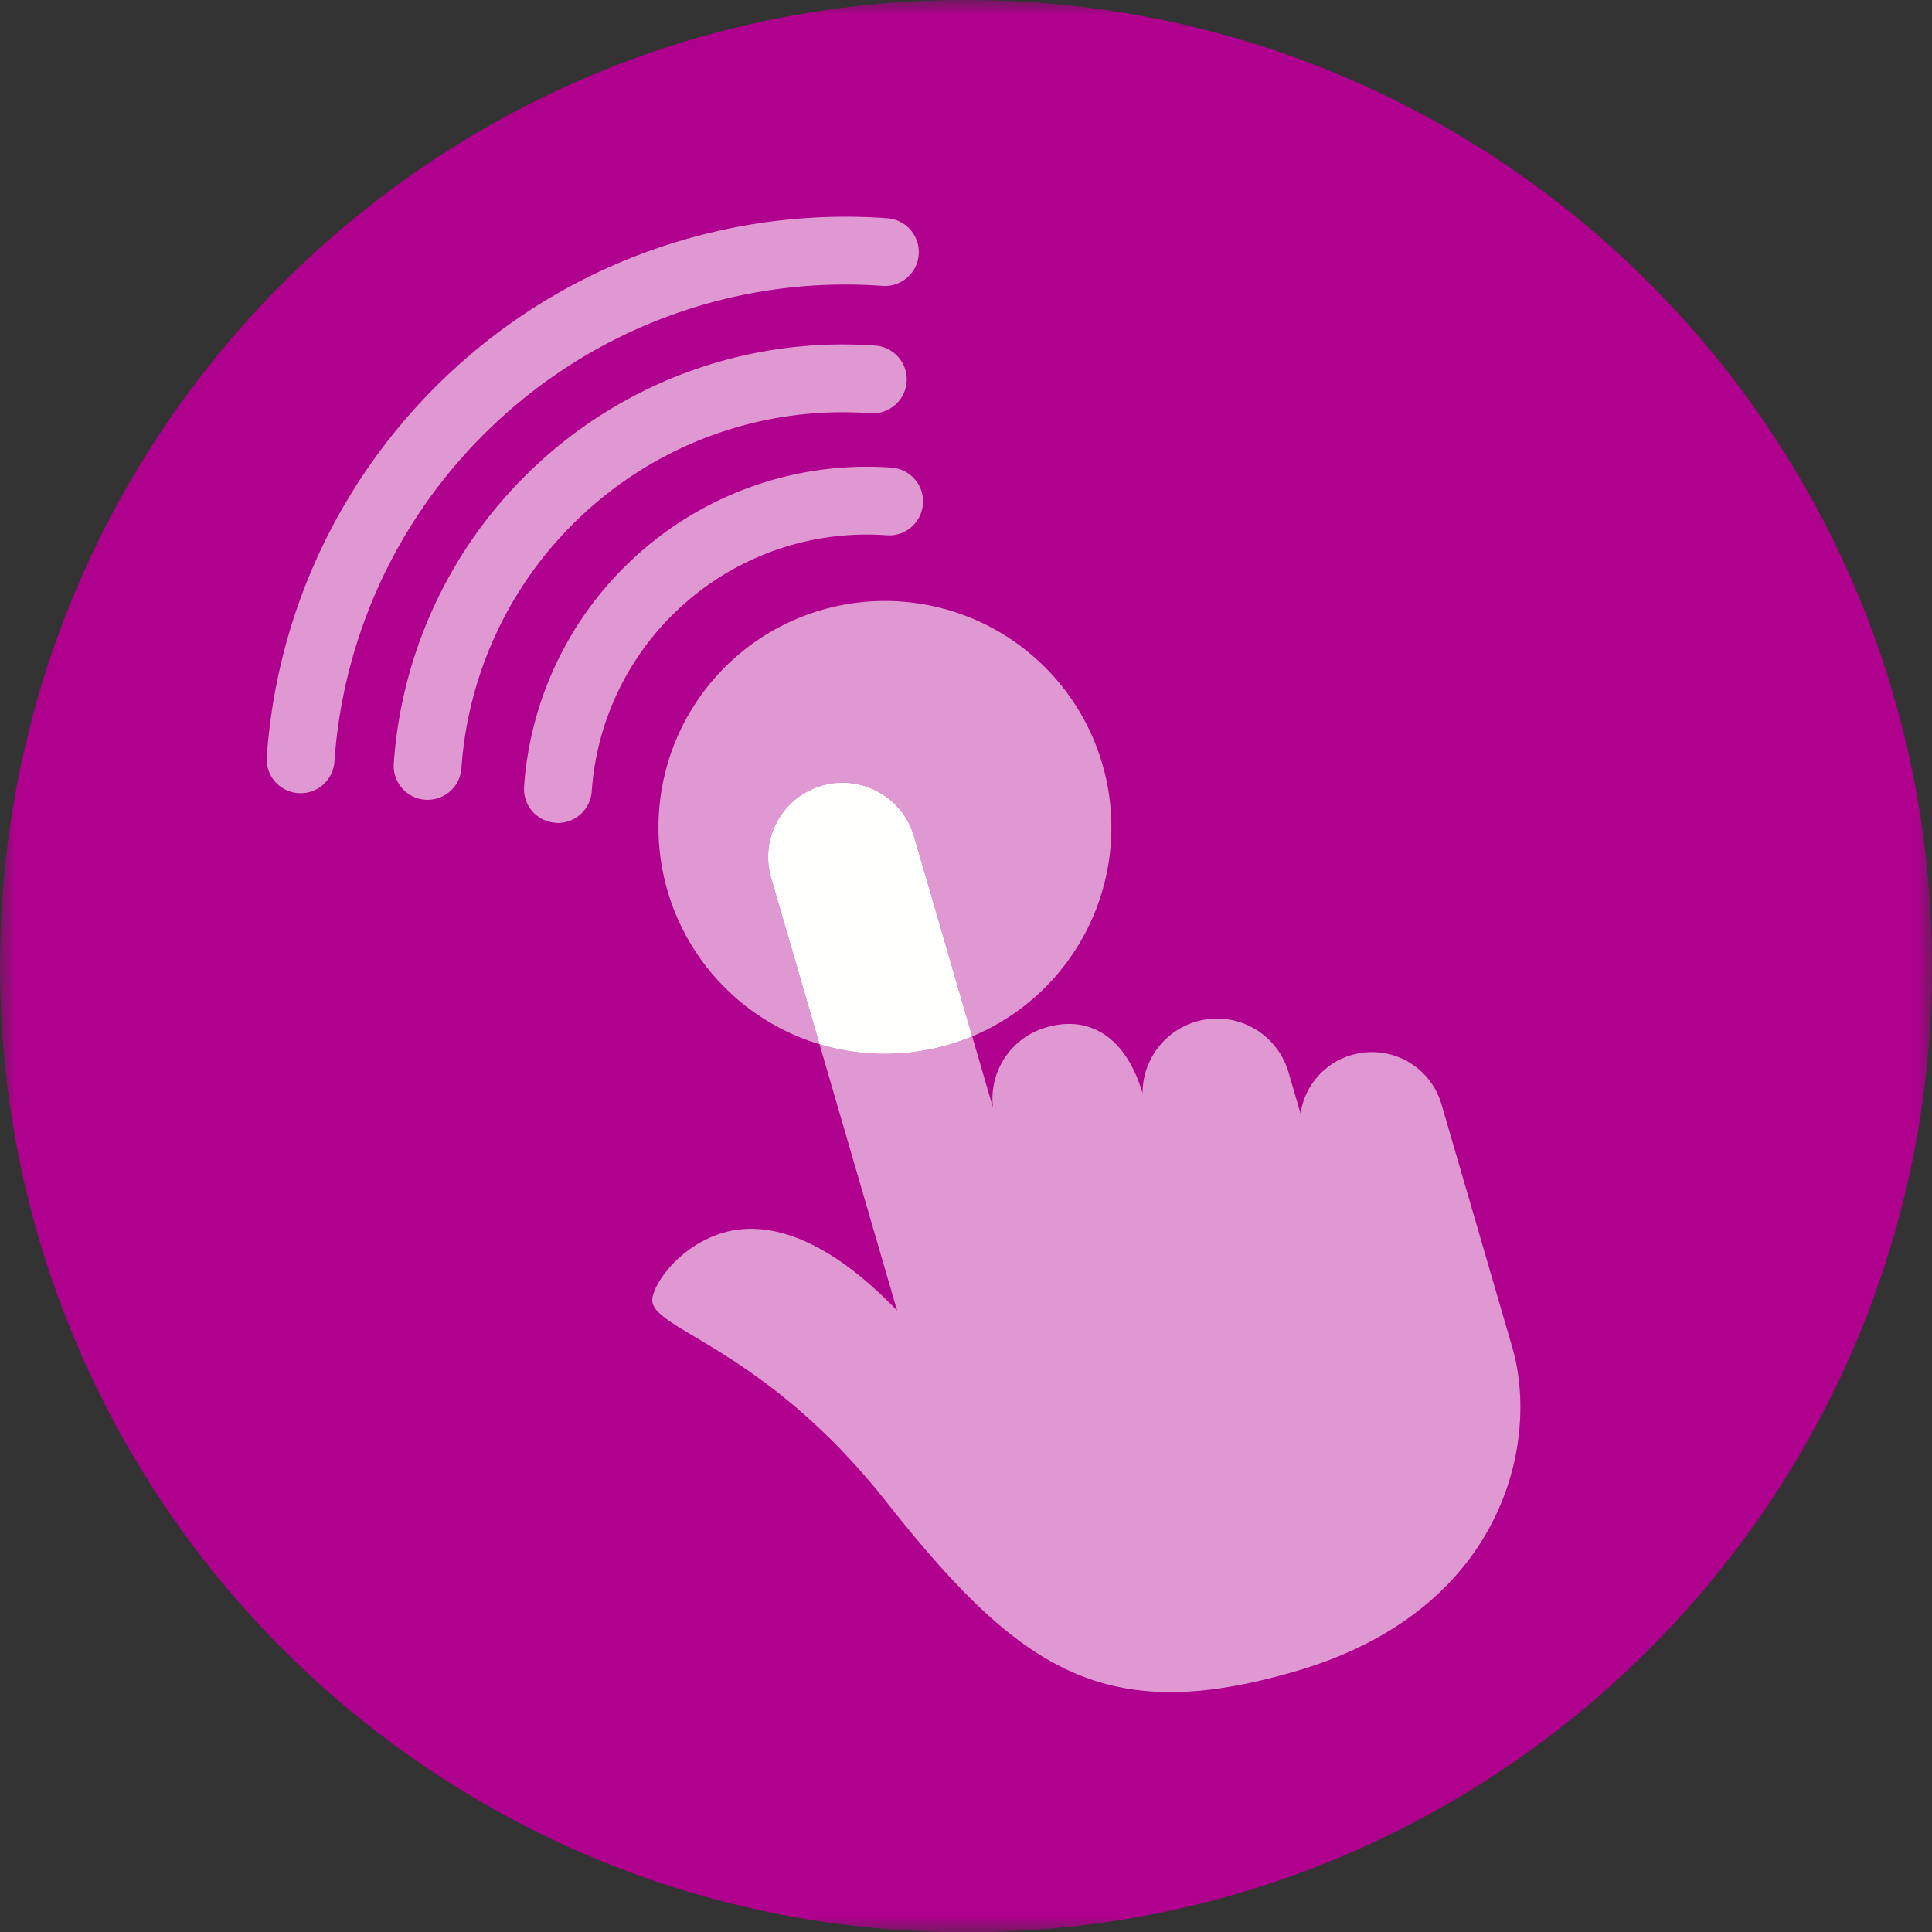 <svg width="65" height="65" viewBox="0 0 65 65" xmlns="http://www.w3.org/2000/svg" xmlns:xlink="http://www.w3.org/1999/xlink">
    <rect x="0" y="0" width="65" height="65" fill="#333333" stroke="none"/>
    <defs>
        <path id="a" d="M0 0h65v65H0z"/>
    </defs>
    <g fill="none" fill-rule="evenodd">
        <g>
            <mask id="b" fill="#fff">
                <use xlink:href="#a"/>
            </mask>
            <path d="M65 32.505c0 17.951-14.55 32.504-32.5 32.504S0 50.456 0 32.505C0 14.553 14.55 0 32.5 0S65 14.553 65 32.505" fill="#B0008E" mask="url(#b)"/>
        </g>
        <path d="M10.114 26.687c-.027 0-.054 0-.082-.003a1.14 1.14 0 0 1-1.057-1.219c.366-5.15 2.694-9.7 6.197-12.952a19.479 19.479 0 0 1 14.68-5.17 1.14 1.14 0 0 1-.161 2.276 17.194 17.194 0 0 0-12.967 4.566 17.22 17.22 0 0 0-5.473 11.442 1.14 1.14 0 0 1-1.137 1.06" fill="#DF98D1"/>
        <path d="M14.387 26.909a1.14 1.14 0 0 1-1.139-1.222 15.134 15.134 0 0 1 4.808-10.049 15.113 15.113 0 0 1 10.298-4.05h.001c.361 0 .725.013 1.091.039a1.14 1.14 0 0 1-.162 2.276 12.831 12.831 0 0 0-9.676 3.408 12.85 12.85 0 0 0-4.084 8.538 1.14 1.14 0 0 1-1.137 1.06" fill="#DF98D1"/>
        <path d="M18.771 27.686c-.027 0-.054 0-.082-.003a1.14 1.14 0 0 1-1.057-1.219 11.553 11.553 0 0 1 3.67-7.67 11.536 11.536 0 0 1 7.86-3.091h.002c.275 0 .553.01.832.03a1.14 1.14 0 0 1-.162 2.276 9.254 9.254 0 0 0-6.98 2.458 9.268 9.268 0 0 0-2.946 6.16 1.14 1.14 0 0 1-1.137 1.06" fill="#DF98D1"/>
        <path d="M27.572 35.132a7.619 7.619 0 1 1 5.137-.264l-1.967-6.756a2.503 2.503 0 0 0-4.806 1.4l1.636 5.62" fill="#DF98D1"/>
        <path d="M39.377 56.928c-3.726 0-6.176-2.12-9.557-6.4-4.163-5.278-8.022-5.8-7.872-6.847.078-.555.933-1.76 2.351-2.197a3.3 3.3 0 0 1 .971-.142c1.295 0 2.946.707 4.912 2.751l-2.61-8.961c.697.21 1.435.324 2.2.324 1.041 0 2.033-.21 2.937-.588l.699 2.399a2.499 2.499 0 0 1 1.785-2.7c.271-.08.53-.118.776-.118 1.178 0 2.047.878 2.472 2.338a2.505 2.505 0 0 1 4.908-.72l.405 1.392a2.422 2.422 0 0 1 1.723-1.965 2.435 2.435 0 0 1 3.02 1.657l2.382 8.179c.924 3.17-.264 8.852-7.29 10.899-1.598.466-2.975.7-4.212.7" fill="#DF98D1"/>
        <path d="m32.709 34.868-1.967-6.756a2.503 2.503 0 0 0-4.806 1.4l1.636 5.62c.697.21 1.435.324 2.2.324 1.041 0 2.033-.21 2.937-.588" fill="#FFFFFE"/>
    </g>
</svg>
